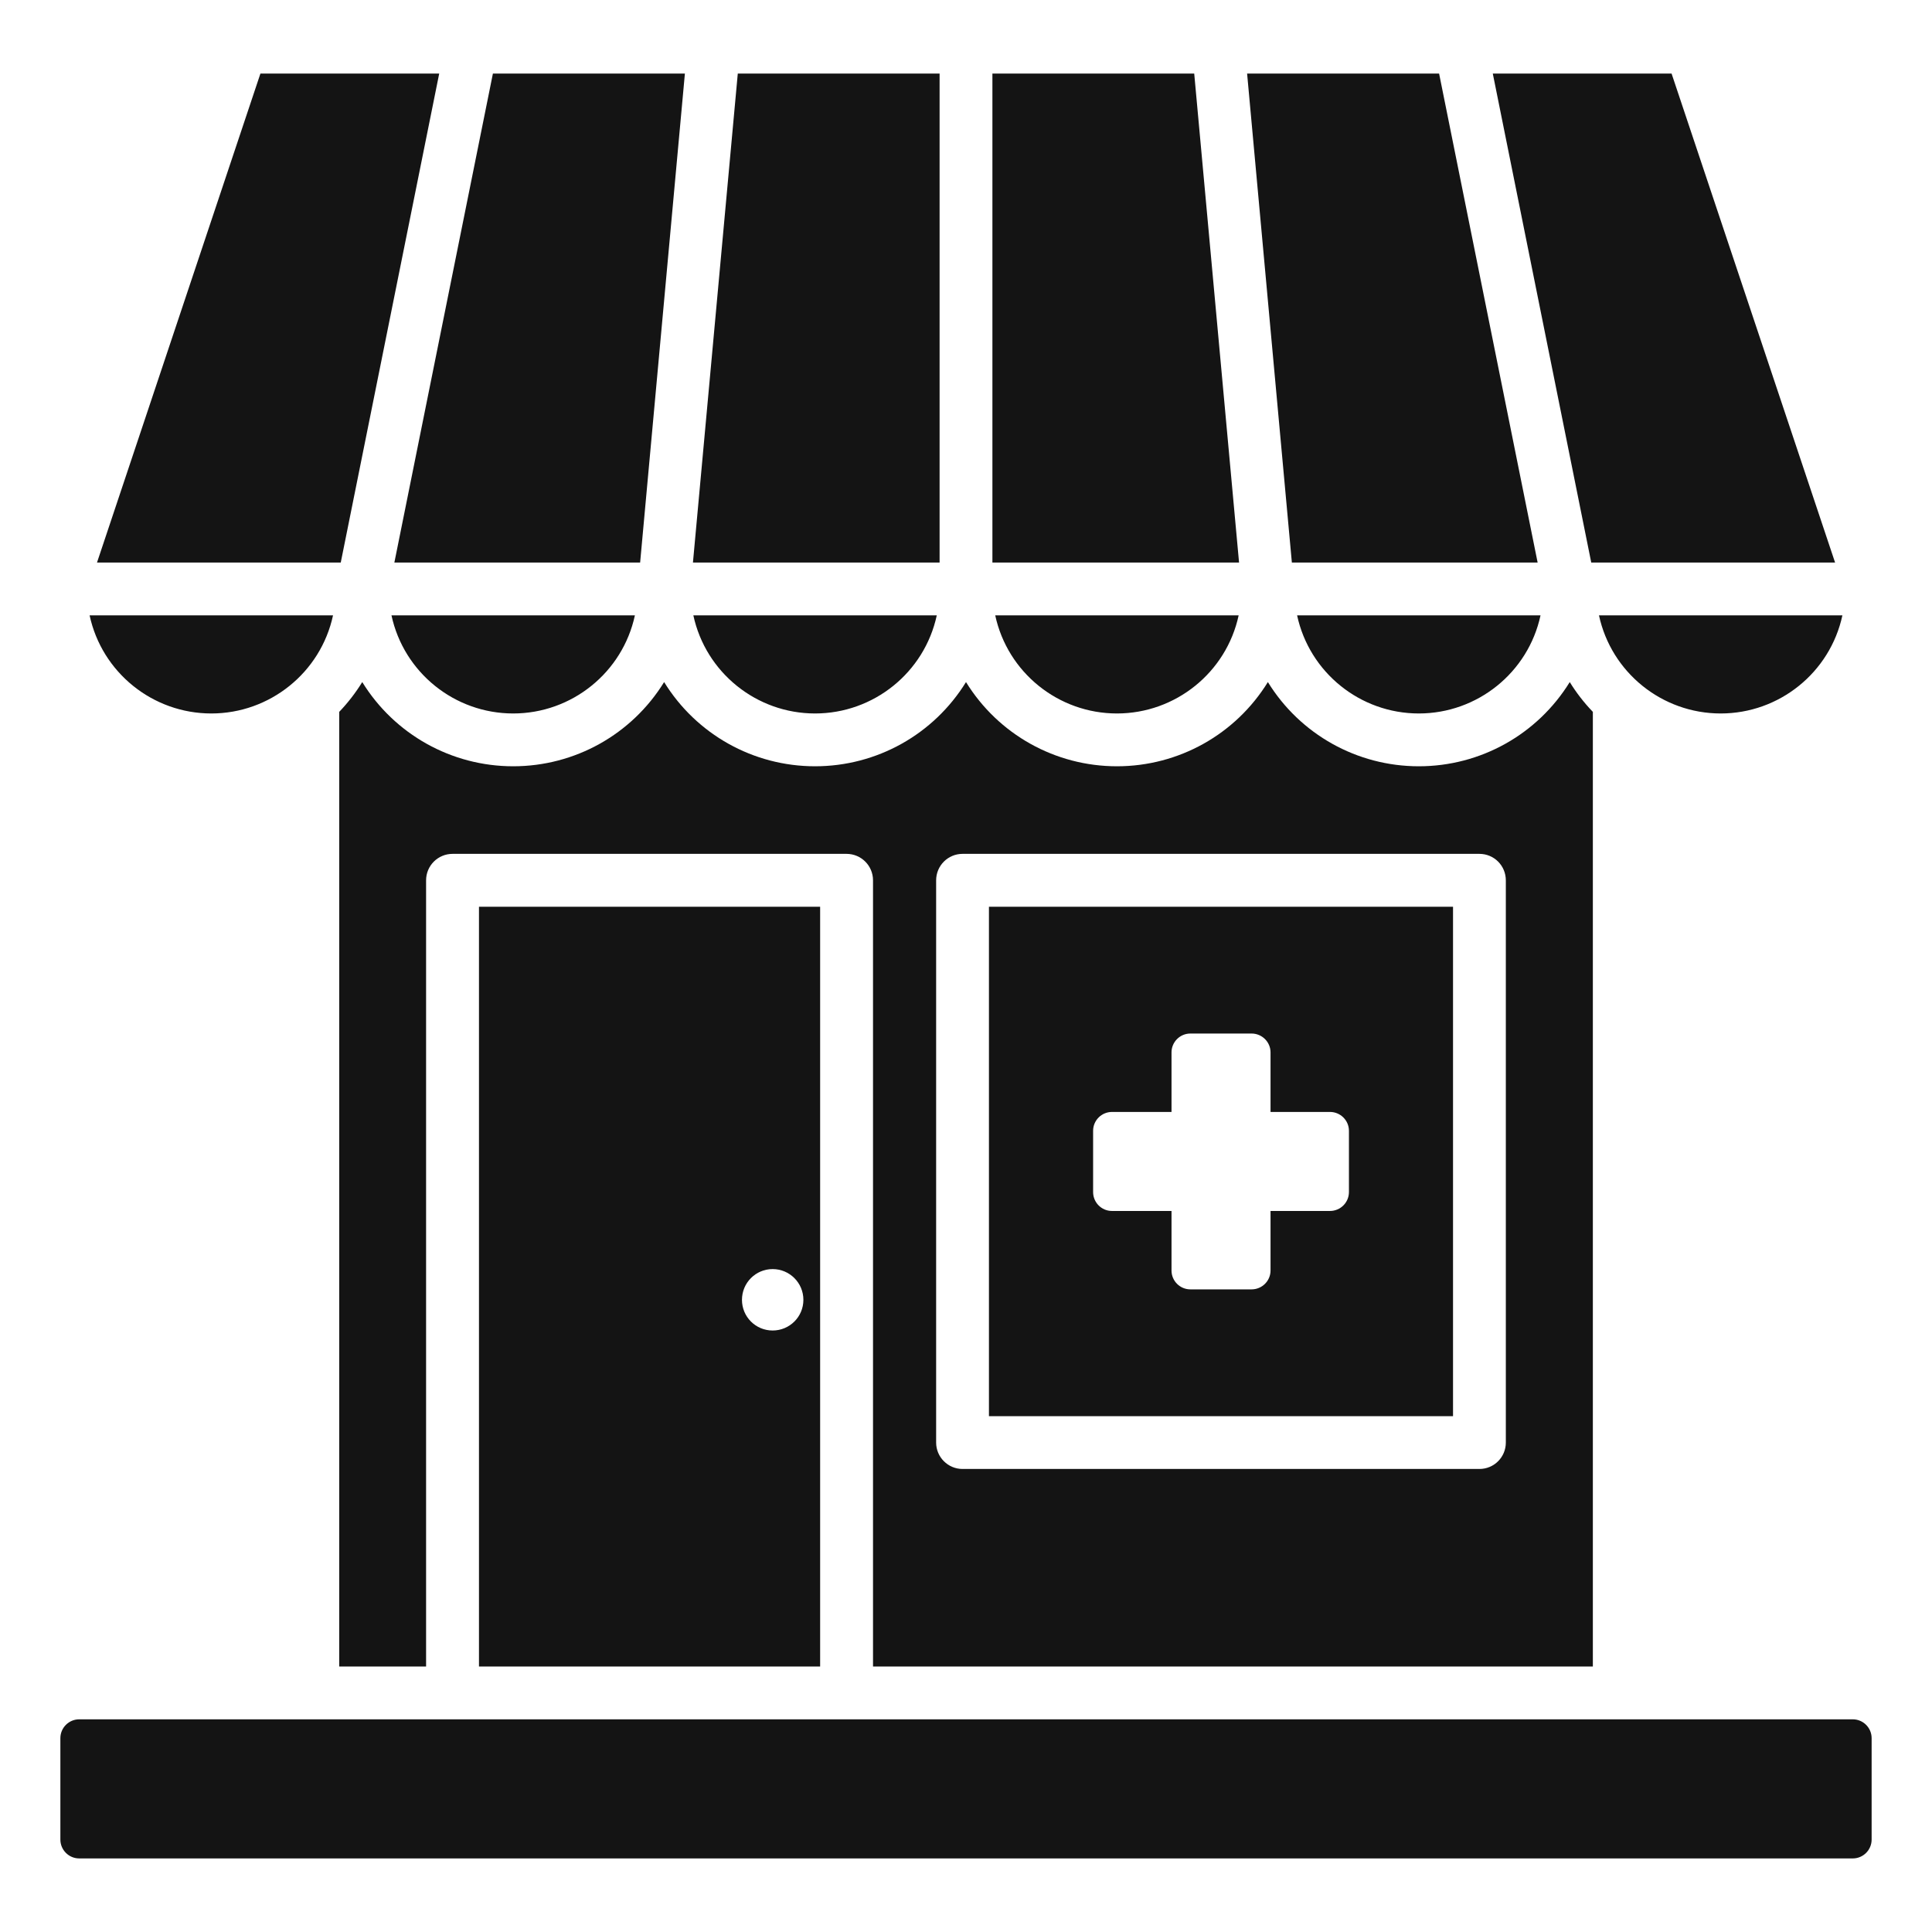 <svg width="24" height="24" viewBox="0 0 24 24" fill="none" xmlns="http://www.w3.org/2000/svg">
<g clip-path="url(#clip0_4090_326)">
<path fill-rule="evenodd" clip-rule="evenodd" d="M19.787 8.843V20.702H10.845V10.936C10.845 10.754 10.698 10.607 10.516 10.607H5.622C5.44 10.607 5.293 10.754 5.293 10.936V20.702H4.214V8.843C4.322 8.73 4.418 8.606 4.5 8.473C4.901 9.123 5.609 9.519 6.375 9.519C7.142 9.519 7.849 9.123 8.25 8.473C8.651 9.123 9.358 9.519 10.125 9.519C10.892 9.519 11.599 9.123 12 8.473C12.401 9.123 13.108 9.519 13.875 9.519C14.642 9.519 15.349 9.123 15.75 8.473C16.151 9.123 16.858 9.519 17.625 9.519C18.392 9.519 19.099 9.123 19.5 8.473C19.582 8.606 19.678 8.73 19.787 8.843ZM0.984 23.086H23.016C23.145 23.086 23.25 22.981 23.25 22.852V21.592C23.25 21.463 23.145 21.358 23.016 21.358H0.984C0.855 21.358 0.75 21.463 0.75 21.592V22.852C0.75 22.981 0.855 23.086 0.984 23.086ZM4.137 7.644H1.113C1.266 8.354 1.897 8.863 2.625 8.863C3.353 8.863 3.984 8.354 4.137 7.644ZM4.233 6.988L5.456 0.914H3.235L1.205 6.988H4.233ZM6.123 0.914H8.508L7.952 6.988H4.899L6.123 0.914ZM15.392 6.988L14.835 0.914H12.328V6.988H15.392ZM15.492 0.914L16.048 6.988H19.101L17.877 0.914H15.492ZM9.165 0.914L8.608 6.988H11.672V0.914H9.165ZM18.544 0.914H20.765L22.796 6.988H19.767L18.544 0.914ZM22.887 7.644H19.863C20.016 8.354 20.647 8.863 21.375 8.863C22.103 8.863 22.734 8.354 22.887 7.644ZM19.137 7.644H16.113C16.266 8.354 16.897 8.863 17.625 8.863C18.353 8.863 18.984 8.354 19.137 7.644ZM15.387 7.644H12.363C12.516 8.354 13.147 8.863 13.875 8.863C14.603 8.863 15.234 8.354 15.387 7.644ZM11.637 7.644H8.613C8.766 8.354 9.397 8.863 10.125 8.863C10.853 8.863 11.484 8.354 11.637 7.644ZM7.887 7.644H4.863C5.016 8.354 5.647 8.863 6.375 8.863C7.103 8.863 7.734 8.354 7.887 7.644ZM14.787 12.839C14.658 12.839 14.553 12.944 14.553 13.073V13.813H13.813C13.684 13.813 13.579 13.918 13.579 14.047V14.808C13.579 14.938 13.684 15.043 13.813 15.043H14.553V15.783C14.553 15.912 14.658 16.017 14.787 16.017H15.548C15.677 16.017 15.783 15.912 15.783 15.783V15.043H16.522C16.651 15.043 16.757 14.938 16.757 14.808V14.047C16.757 13.918 16.651 13.813 16.522 13.813H15.783V13.073C15.783 12.944 15.677 12.839 15.548 12.839H14.787ZM9.598 15.765C9.387 15.765 9.217 15.936 9.217 16.147C9.217 16.358 9.387 16.528 9.598 16.528C9.809 16.528 9.98 16.358 9.98 16.147C9.98 15.936 9.809 15.765 9.598 15.765ZM11.957 10.607C11.776 10.607 11.629 10.754 11.629 10.936V17.92C11.629 18.101 11.776 18.248 11.957 18.248H18.378C18.56 18.248 18.706 18.101 18.706 17.92V10.936C18.706 10.754 18.56 10.607 18.378 10.607H11.957ZM18.05 11.264H12.285V17.592H18.05V11.264ZM5.95 20.702H10.188V11.264H5.95V20.702Z" fill="#141414"/>
</g>
<defs>
<clipPath id="clip0_4090_326">
<rect width="24" height="24" fill="white"/>
</clipPath>
</defs>
</svg>
